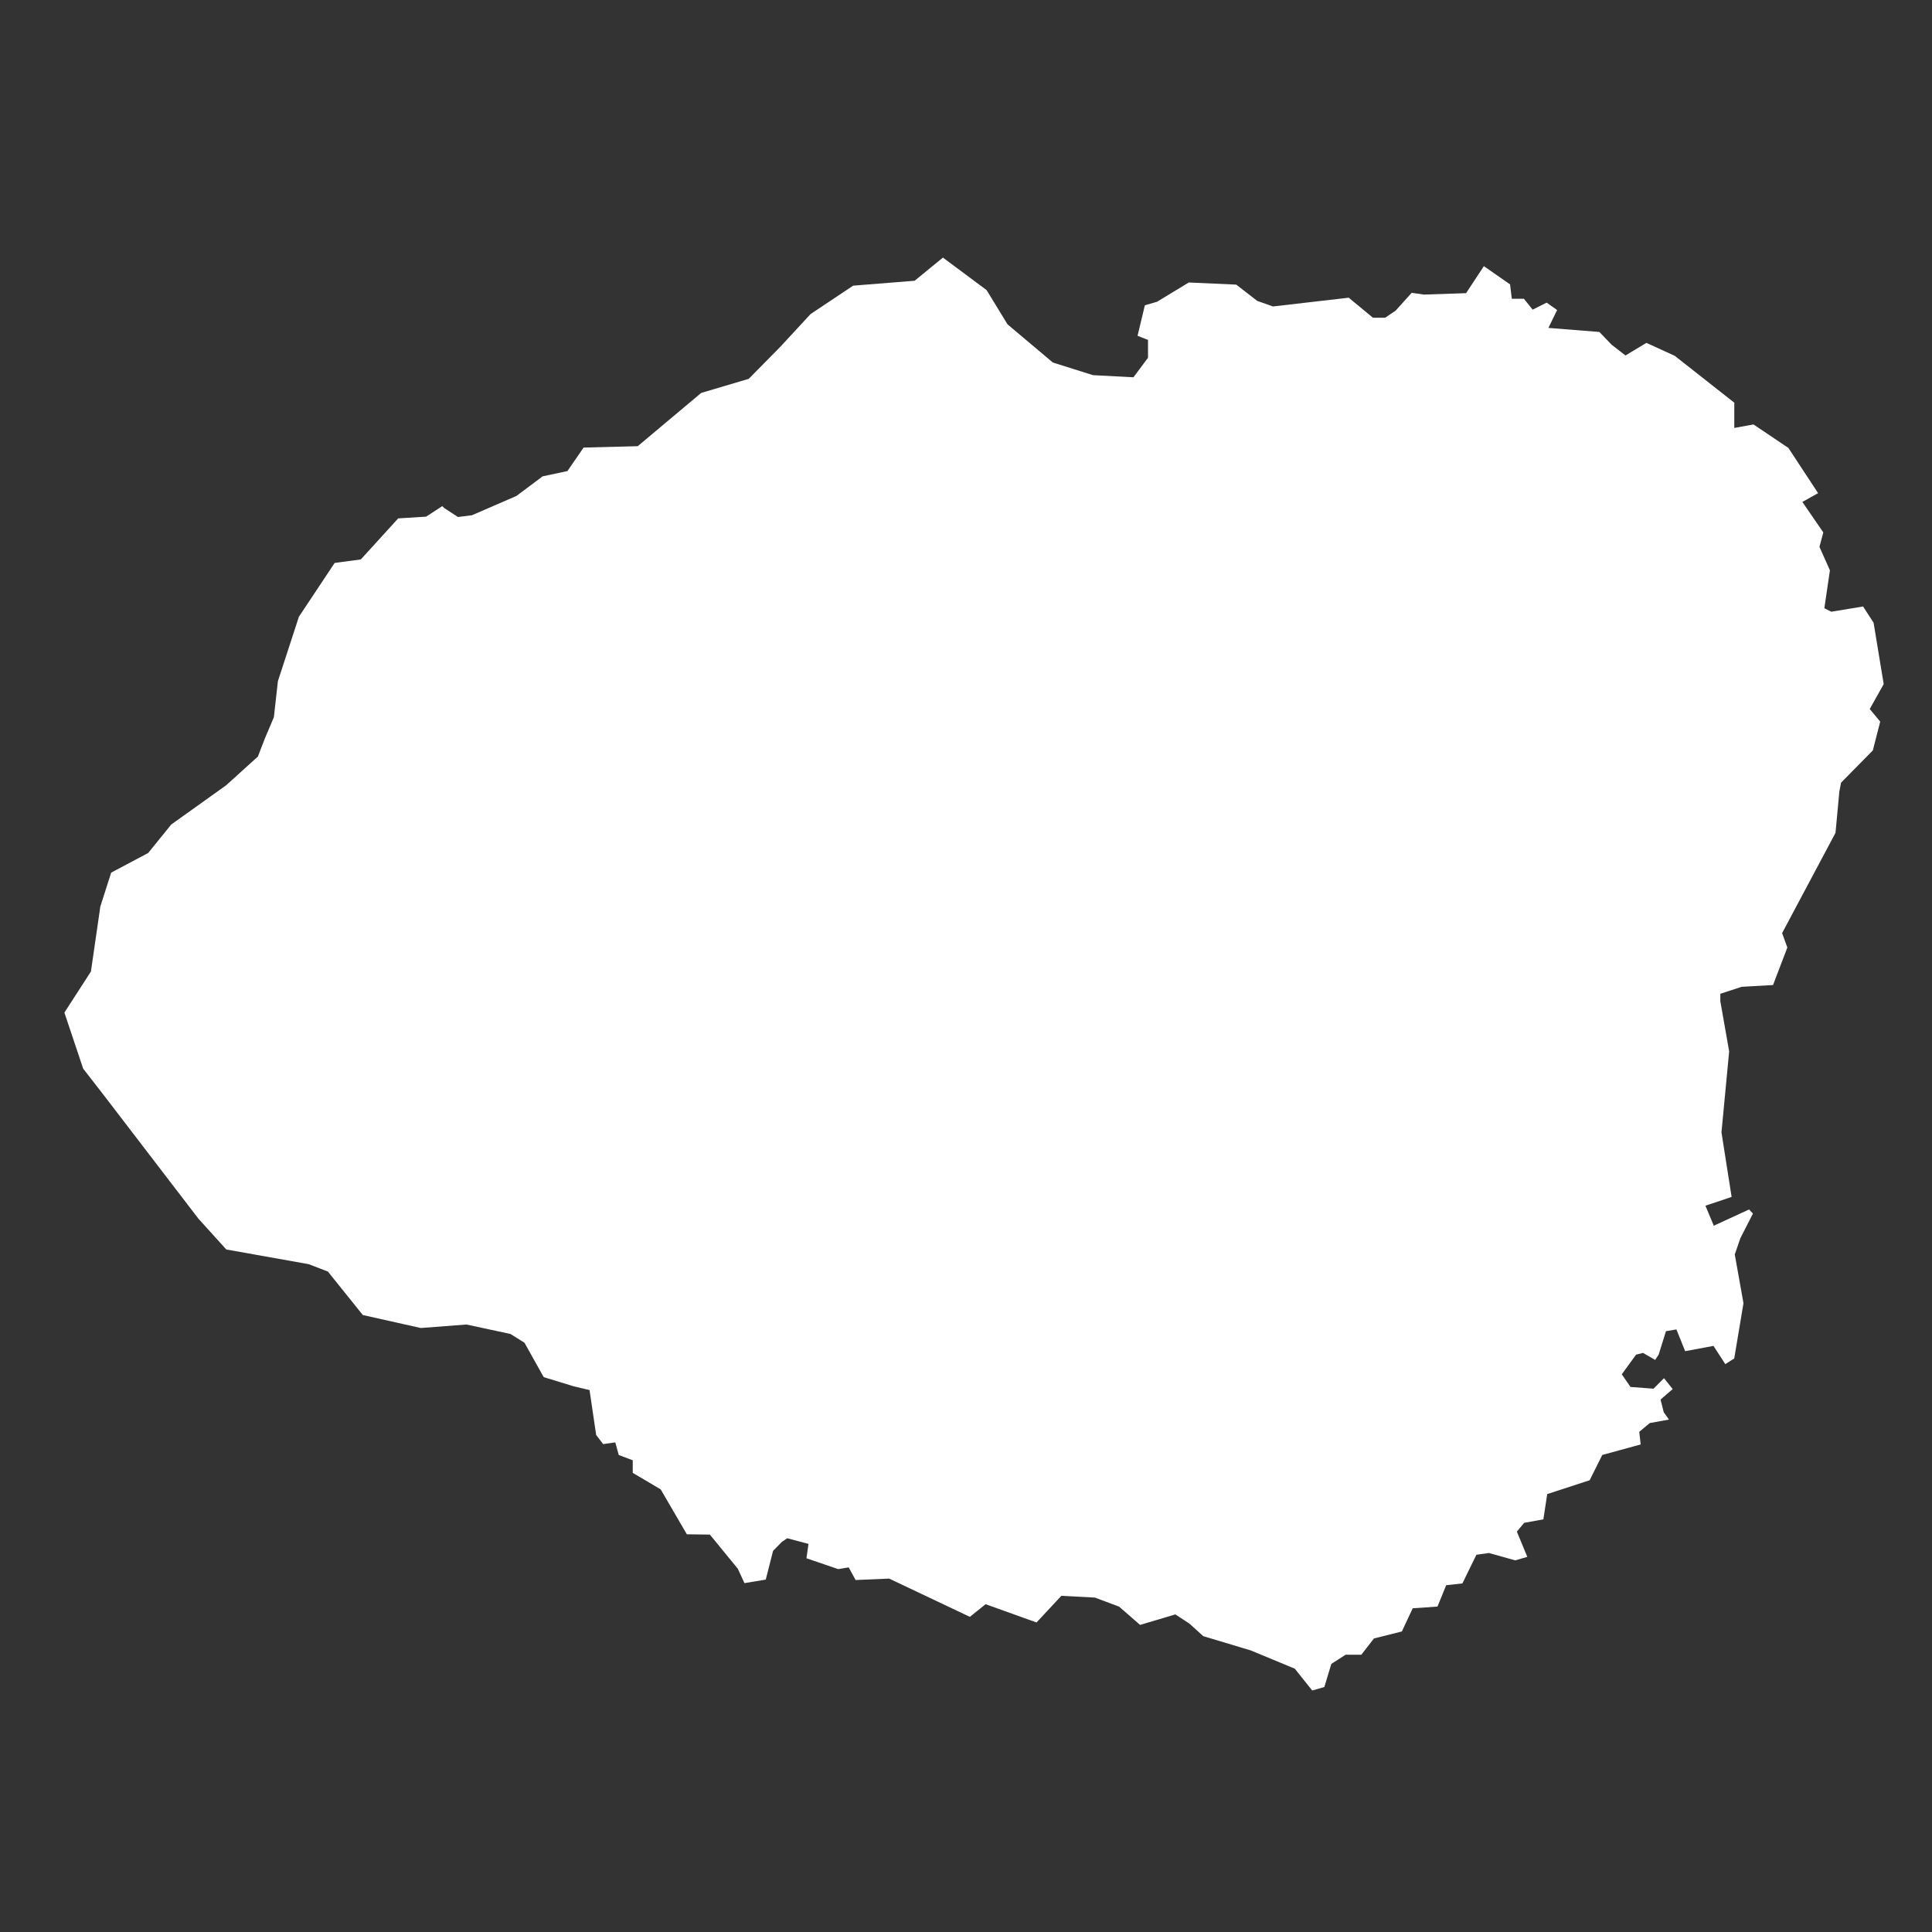 <svg xmlns="http://www.w3.org/2000/svg" width="120" height="120" viewBox="0 0 120 120" fill="none"><rect x="0" y="0" width="120" height="120" fill="#333333" stroke="none"/><path d="M20.786 34.965L22.413 34.746L24.733 32.198L26.466 32.09L27.47 31.437L27.578 31.546L28.445 32.113L29.315 32.002L32.077 30.804L33.705 29.586L35.244 29.258L36.248 27.8L39.61 27.713L43.555 24.404L46.505 23.53L48.48 21.527L50.344 19.509L52.991 17.743L56.808 17.438L58.567 16L61.279 18.018L62.578 20.144L63.661 21.057L65.396 22.517L67.89 23.302L70.401 23.434L71.305 22.221V21.111L70.655 20.858L71.11 18.961L71.863 18.744L73.837 17.546L76.785 17.678L78.086 18.687L79.064 19.035L83.77 18.491L85.277 19.735H86.03L86.68 19.299L87.684 18.186L88.437 18.297L91.061 18.209L92.166 16.531L93.793 17.664L93.901 18.557H94.654L95.196 19.233L96.066 18.797L96.715 19.257L96.173 20.367L99.341 20.619L100.094 21.404L100.961 22.08L102.262 21.296L104.02 22.1L107.72 25.011V26.58L108.913 26.363L111.08 27.822L112.925 30.631L111.948 31.176L113.249 33.071L113.01 33.966L113.66 35.425L113.313 37.779L113.747 37.995L115.719 37.67L116.372 38.679L117 42.492L116.133 44.037L116.783 44.822L116.326 46.608L114.351 48.614L114.246 49.158L114.007 51.729L110.69 57.958L111.016 58.851L110.127 61.182L108.173 61.293L106.853 61.726V62.186L107.401 65.303L106.924 70.334L107.554 74.343L105.927 74.889L106.447 76.131L108.639 75.122L108.879 75.375L108.097 76.908L107.75 77.917L108.29 80.945L107.717 84.376L107.162 84.729L106.426 83.596L104.668 83.924L104.126 82.573L103.476 82.682L103.021 84.14L102.805 84.468L102.052 84.032L101.62 84.14L100.731 85.361L101.273 86.146L102.704 86.254L103.354 85.601L103.894 86.278L103.141 86.93L103.337 87.715L103.661 88.172L102.47 88.389L101.817 88.933L101.905 89.718L99.519 90.371L98.737 91.94L96.101 92.8L95.862 94.369L94.669 94.586L94.214 95.131L94.864 96.7L94.111 96.917L92.484 96.46L91.703 96.568L90.831 98.349L89.826 98.46L89.284 99.787L87.745 99.895L87.072 101.333L85.337 101.769L84.556 102.778H83.581L82.692 103.346L82.258 104.783L81.505 105L80.422 103.645L77.69 102.512L74.74 101.626L73.873 100.841L73.003 100.274L70.813 100.926L69.512 99.793L68.005 99.228L65.923 99.119L64.38 100.774L61.217 99.64L60.239 100.425L55.227 98.049L53.144 98.138L52.715 97.353L52.062 97.461L50.09 96.787L50.217 95.894L48.897 95.543L48.57 95.763L48.017 96.326L47.562 98.112L46.239 98.331L45.827 97.438L44.092 95.317L42.661 95.297L41.036 92.507L39.301 91.482V90.7L38.432 90.372L38.216 89.588L37.463 89.696L37.029 89.13L36.617 86.34L35.613 86.1L33.77 85.535L32.577 83.4L31.707 82.856L28.975 82.268L26.135 82.485L22.534 81.678L20.367 78.979L19.174 78.52L14.055 77.607L12.32 75.689L6.466 68.05L5.165 66.373L4 62.894L5.647 60.344L6.232 56.307L6.905 54.201L9.205 52.98L10.634 51.214L14.044 48.777L16.018 46.991L16.448 45.877L17.011 44.547L17.262 42.304L18.565 38.308L20.785 34.966L20.786 34.965Z" fill="white"></path></svg>